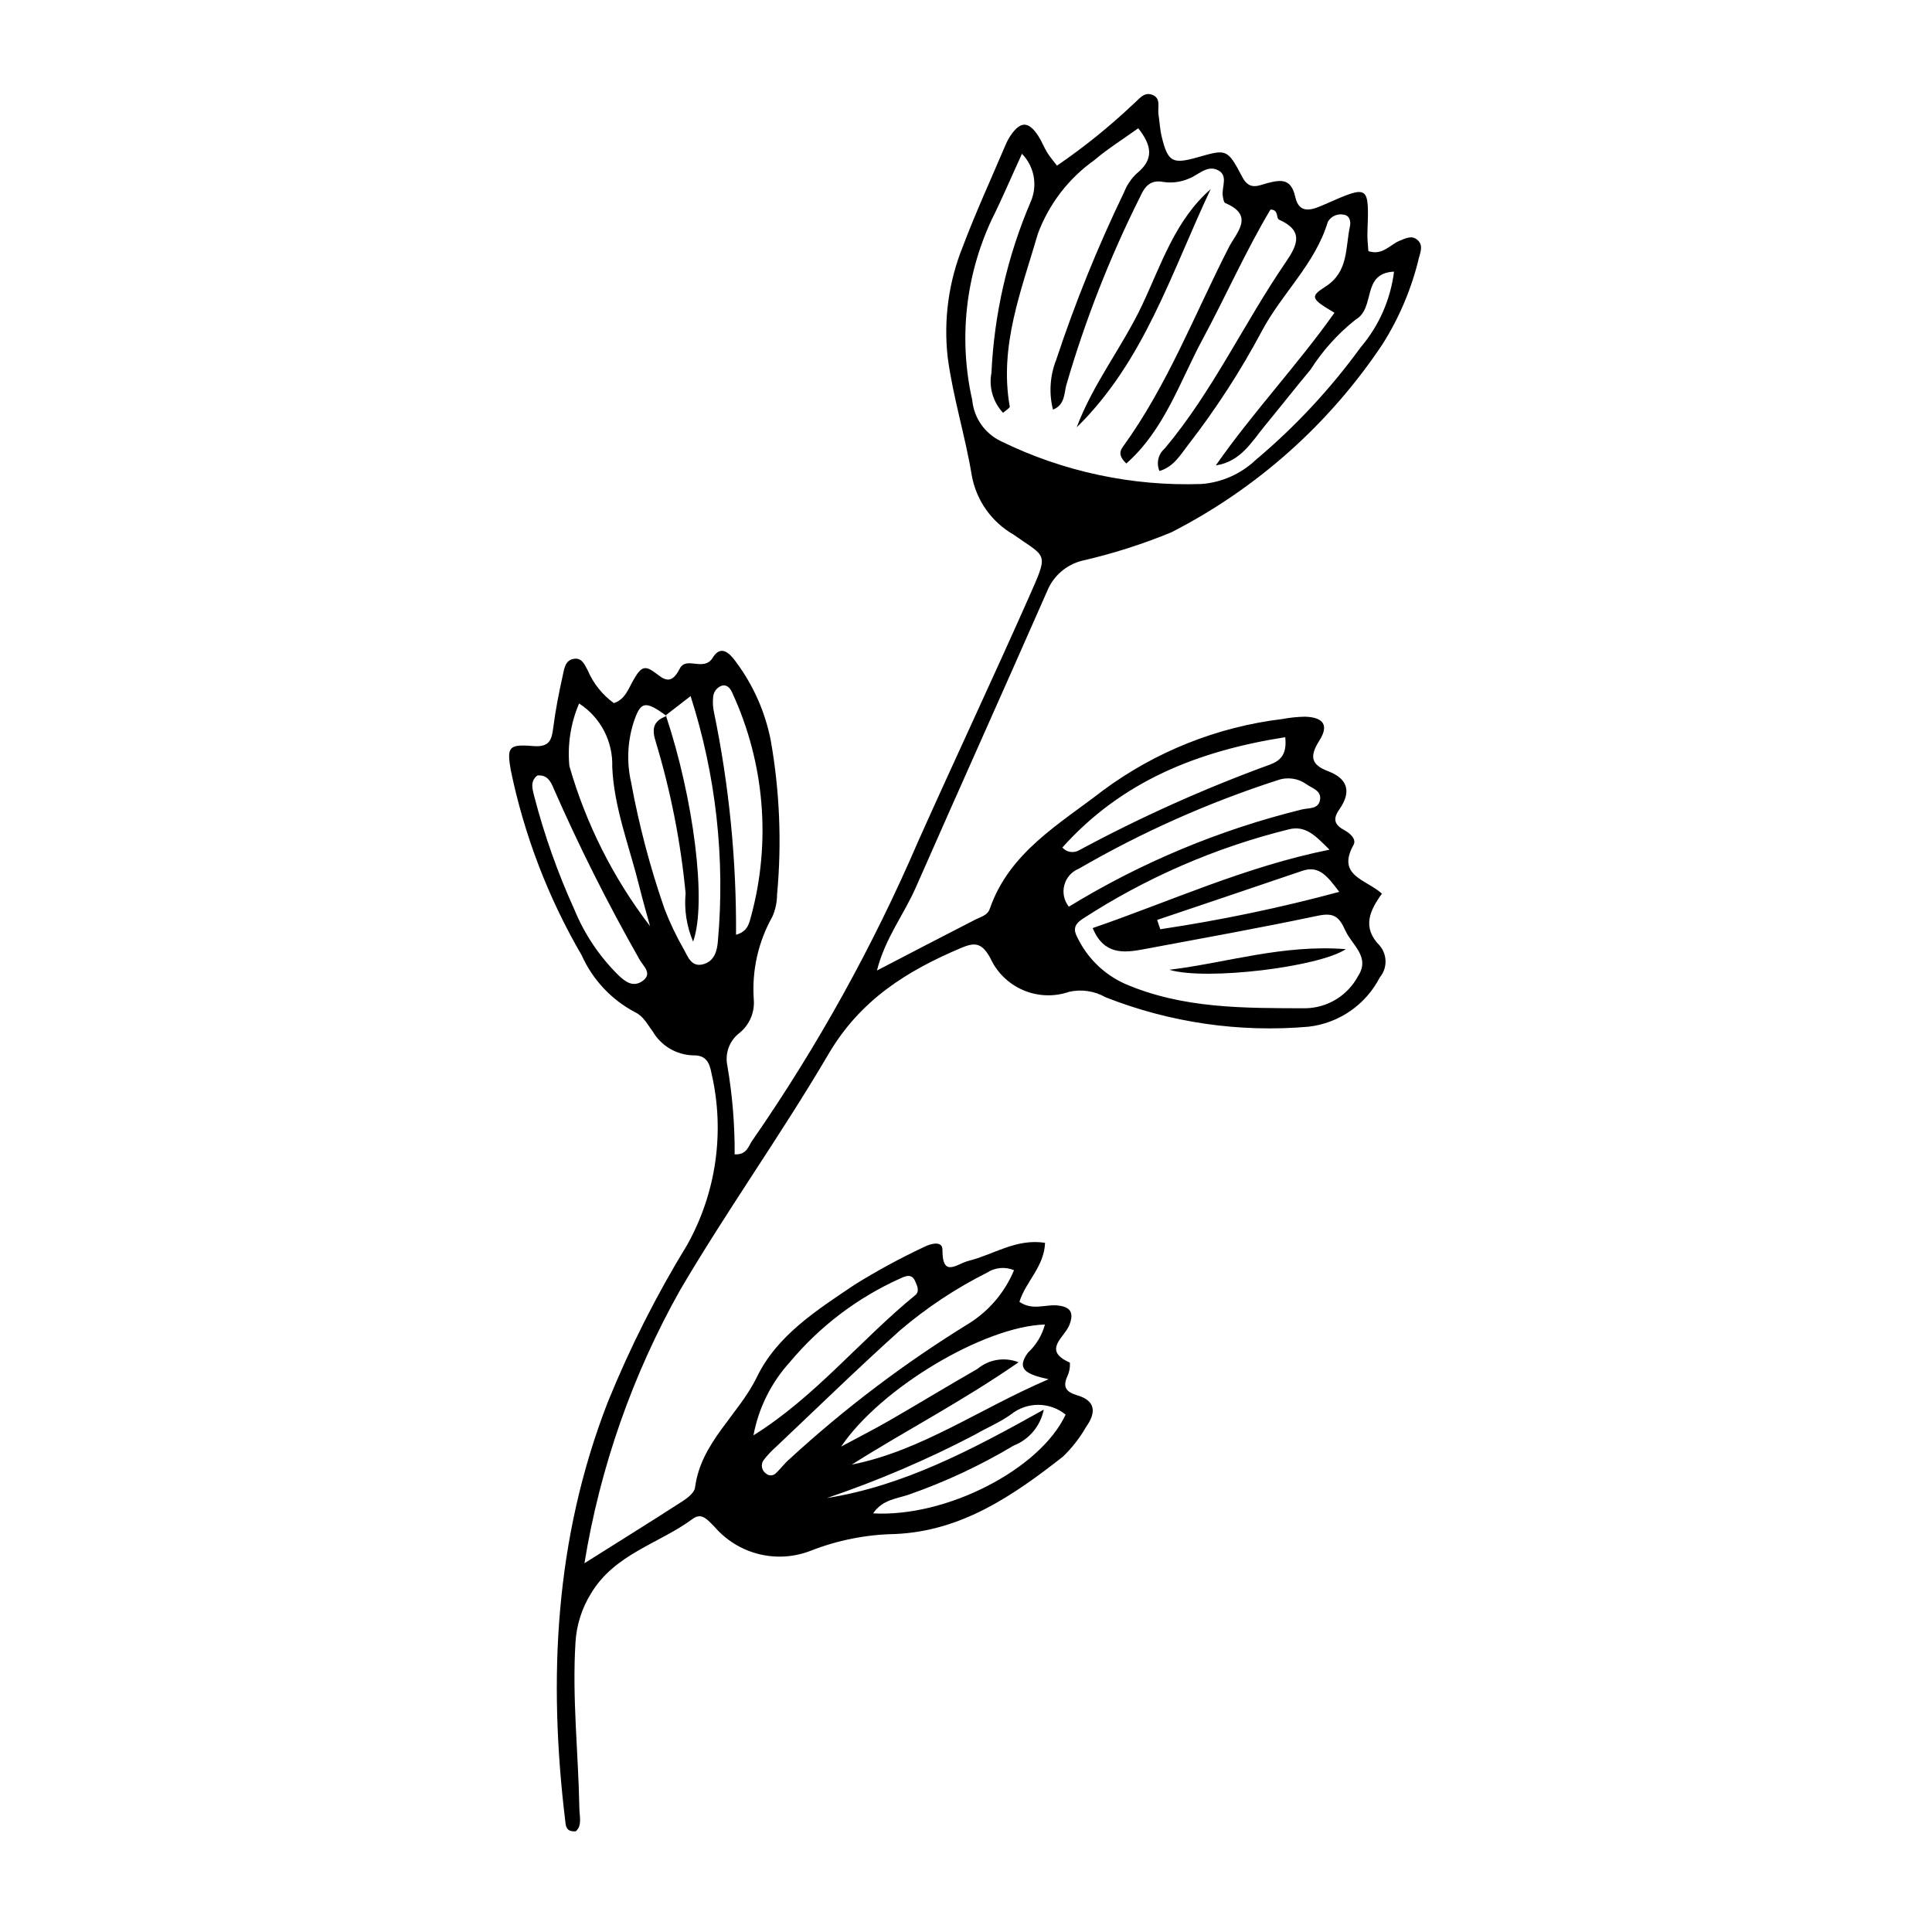 <?xml version="1.0" encoding="UTF-8"?>
<!-- The Best Svg Icon site in the world: iconSvg.co, Visit us! https://iconsvg.co -->
<svg fill="#000000" width="800px" height="800px" version="1.1" viewBox="144 144 512 512" xmlns="http://www.w3.org/2000/svg">
 <g>
  <path d="m298.89 558.27c9.891-6.227 18.023-11.281 26.062-16.477 1.332-0.859 3.07-2.25 3.238-3.57 1.535-11.984 11.48-19.203 16.398-29.309 5.398-11.102 15.941-17.742 25.871-24.445 5.941-3.691 12.094-7.035 18.426-10.008 1.672-0.863 4.883-1.77 4.871 0.73-0.035 7.609 3.797 3.723 6.945 2.941 6.578-1.633 12.578-5.969 20.246-4.773-0.23 6.359-5.137 10.281-6.789 15.633 3.371 2.367 6.727 0.699 9.867 0.949 3.688 0.293 4.676 1.891 3.344 5.25-1.293 3.266-7.262 6.656 0.16 9.914 0.094 1.246-0.137 2.496-0.668 3.625-1.355 2.934-0.207 4.203 2.602 5.031 5.078 1.496 4.969 4.711 2.359 8.402h-0.004c-1.656 2.887-3.711 5.523-6.106 7.84-13.191 10.336-26.852 19.777-44.551 20.531h0.004c-7.644 0.137-15.203 1.637-22.32 4.43-4.383 1.711-9.188 2.019-13.75 0.883-4.566-1.137-8.664-3.66-11.734-7.227-1.781-1.719-3.324-3.922-5.762-2.121-8.953 6.617-20.688 9.258-26.992 19.812-2.43 3.922-3.84 8.391-4.102 13-0.906 14.684 0.77 29.293 1.035 43.945 0.039 2.215 0.77 4.516-0.941 6.055-2.578 0.199-2.641-1.395-2.781-2.555-4.598-37.855-2.801-74.945 11.207-111.07v-0.004c5.875-14.484 12.926-28.461 21.09-41.789 7.711-13.805 10.012-29.984 6.453-45.391-0.57-3.062-1.551-4.93-4.977-4.82l0.004-0.004c-4.418-0.152-8.445-2.566-10.652-6.394-1.398-1.812-2.41-4.004-4.691-5.062h-0.004c-6.242-3.305-11.199-8.602-14.086-15.047-8.891-15.254-15.246-31.848-18.816-49.141-1.023-6.019-0.59-6.871 5.898-6.324 4.402 0.371 4.961-1.586 5.391-4.988 0.582-4.613 1.5-9.195 2.504-13.738 0.402-1.812 0.645-4.207 3.199-4.418 2.019-0.164 2.664 1.758 3.445 3.141h-0.004c1.477 3.445 3.863 6.426 6.898 8.625 3.125-0.996 3.93-4.086 5.418-6.512 0.902-1.465 1.891-3.262 3.68-2.625 2.875 1.023 5.328 5.965 8.367 0.012 1.766-3.461 6.387 0.957 8.762-2.938 2.074-3.394 4.348-1.348 6.125 1.121v0.004c4.602 6.168 7.758 13.293 9.234 20.848 2.375 13.477 2.934 27.207 1.668 40.828-0.008 2.008-0.426 3.992-1.23 5.832-3.742 6.644-5.461 14.234-4.949 21.844 0.324 3.406-1.062 6.75-3.699 8.93-2.731 2.043-4.012 5.496-3.281 8.828 1.32 7.731 1.965 15.562 1.922 23.406 3.254 0.184 3.621-2.18 4.68-3.664h0.004c17.262-24.914 31.992-51.488 43.969-79.332 9.641-21.562 19.707-42.941 29.273-64.535 5.414-12.223 4.848-10.426-4.102-16.758v0.004c-5.797-3.352-9.824-9.09-10.996-15.684-1.715-10.422-4.969-20.676-6.367-31.211-1.133-9.996 0.25-20.113 4.023-29.438 3.402-9 7.426-17.77 11.195-26.629h0.004c0.371-0.93 0.832-1.816 1.375-2.652 2.684-3.957 4.789-3.969 7.394 0.004 0.91 1.387 1.504 2.977 2.367 4.394 0.668 1.098 1.535 2.078 2.598 3.488h0.004c7.16-4.891 13.922-10.344 20.219-16.305 1.504-1.266 2.769-3.309 5.016-2.473 2.426 0.902 1.383 3.375 1.664 5.219 0.301 1.973 0.391 3.996 0.863 5.926 1.633 6.684 2.84 7.32 9.586 5.398 7.606-2.164 7.812-2.273 11.793 5.309 1.91 3.641 4.379 2.125 6.723 1.527 3.66-0.934 6.207-1.141 7.289 3.715 1.102 4.961 4.871 3.234 7.965 1.875 11.637-5.113 11.609-5.137 11.148 7.656-0.059 1.625 0.168 3.262 0.258 4.812 3.793 1.242 5.738-1.777 8.398-2.809 1.527-0.59 3.129-1.496 4.641-0.129 1.508 1.359 0.797 3.086 0.375 4.648v-0.012c-1.926 8.113-5.184 15.855-9.633 22.906-14.094 21.172-33.391 38.363-56.039 49.926-7.684 3.164-15.613 5.684-23.711 7.535-4.176 1.082-7.586 4.09-9.188 8.094-11.516 26.191-23.266 52.281-34.781 78.469-3.164 7.191-8.176 13.551-10.301 22.016 9.152-4.75 17.586-9.164 26.066-13.492 1.48-0.754 3.231-1.113 3.844-2.879 5.176-14.957 18.469-22.438 29.859-31.25l-0.004 0.004c13.98-10.395 30.434-16.961 47.73-19.043 1.961-0.371 3.949-0.578 5.941-0.609 4.793 0.137 6.441 2.184 3.844 6.269-2.766 4.352-2.164 6.484 2.289 8.176 5.492 2.086 6.078 5.695 2.957 10.152-1.809 2.582-1.23 4.09 1.359 5.481 1.48 0.797 3.266 2.379 2.414 3.906-4.594 8.23 3.461 9.164 7.531 12.918-3.203 4.422-5.387 8.918-0.57 13.785l-0.004 0.004c2.035 2.434 2.035 5.977 0 8.41-3.711 7.223-10.777 12.117-18.844 13.051-18.309 1.605-36.738-1.066-53.836-7.805-2.914-1.66-6.34-2.176-9.617-1.445-3.996 1.387-8.371 1.227-12.258-0.457-3.883-1.68-6.996-4.758-8.723-8.621-2.32-4.098-4.203-4.012-7.762-2.504-14.316 6.066-26.633 13.75-35.023 28.035-12.461 21.215-26.832 41.293-39.332 62.551-12.637 22.469-21.227 46.988-25.375 72.43zm21.555-224.72 0.242 0.195c-5.738-4.16-6.918-3.973-8.797 1.762-1.613 5.098-1.836 10.531-0.652 15.746 2.094 11.406 5.055 22.641 8.863 33.598 1.43 3.707 3.144 7.297 5.121 10.742 1.047 1.836 1.93 4.699 4.957 3.984 3.07-0.727 3.848-3.41 4.07-6.16 1.953-21.914-0.508-44-7.234-64.945zm122.05-66.719c-2.195-2.055-1.676-3.391-0.914-4.438 11.832-16.309 18.988-35.102 28.078-52.859 2.004-3.918 6.93-8.398-0.941-11.715-0.406-0.172-0.551-1.164-0.66-1.805-0.422-2.418 1.727-5.719-1.637-7.07-2.703-1.086-4.91 1.457-7.336 2.383v-0.004c-2.152 0.941-4.527 1.25-6.852 0.887-3.375-0.664-4.926 1.316-6.07 3.898v0.004c-8.059 16.078-14.633 32.859-19.633 50.133-0.539 2.238-0.375 5.066-3.484 6.316-1.102-4.387-0.801-9.008 0.863-13.215 5.019-15.176 11.027-30.008 17.98-44.398 0.723-1.867 1.848-3.547 3.297-4.926 4.797-3.84 3.977-7.566 0.457-12.031-4.078 2.934-8.051 5.406-11.582 8.406l0.004 0.004c-6.848 4.848-12.078 11.648-15.008 19.512-4.34 14.973-10.328 29.695-7.461 45.859 0.055 0.316-0.836 0.801-1.766 1.633h-0.004c-2.664-2.836-3.812-6.773-3.082-10.598 0.727-15.656 4.269-31.051 10.453-45.453 1.824-4.293 0.891-9.262-2.367-12.598-3.121 6.82-5.43 12.27-8.07 17.551l0.004-0.004c-6.938 14.91-8.734 31.695-5.109 47.734 0.441 4.719 3.336 8.859 7.617 10.895 16.52 8.082 34.77 11.973 53.148 11.332 5.363-0.414 10.418-2.652 14.328-6.348 10.469-8.801 19.828-18.844 27.871-29.906 4.828-5.672 7.891-12.629 8.812-20.02-8.738 0.41-4.777 9.617-10.164 12.703h-0.004c-4.695 3.723-8.734 8.203-11.953 13.258-4.059 4.856-7.957 9.84-11.98 14.723-3.609 4.379-6.492 9.668-13.125 10.66 9.812-14.062 21.57-26.512 31.445-40.449-6.227-3.691-6.582-4.254-2.41-6.914 6.203-3.957 5.262-10.281 6.5-15.93 0.266-1.219 0.043-2.879-1.625-3.156v0.004c-1.676-0.352-3.387 0.422-4.231 1.91-3.34 11.137-12.141 18.914-17.438 28.855-5.637 10.594-12.172 20.691-19.527 30.172-2.062 2.656-3.836 5.875-7.648 6.996-0.898-2.086-0.324-4.512 1.41-5.981 12.715-15.152 20.969-33.184 32.066-49.367 3.172-4.625 4.758-8.34-1.742-11.242-0.949-0.426-0.008-2.66-2.316-2.695-6.578 11.016-11.801 22.891-17.934 34.277-6.094 11.309-10.141 24.074-20.262 33.016zm53.84 102.34c-3.59-3.508-6.223-6.582-10.887-5.359-19.398 4.809-37.855 12.836-54.605 23.738-2.293 1.527-2.363 2.938-1.348 4.836 2.602 5.441 7.035 9.793 12.527 12.289 15.434 6.684 31.715 6.481 48.016 6.527v-0.004c2.84-0.059 5.617-0.871 8.043-2.352 2.426-1.484 4.418-3.582 5.766-6.082 3.438-5.203-1.598-8.277-3.394-12.32-1.703-3.836-3.305-4.59-7.356-3.734-15.273 3.219-30.648 5.973-45.992 8.848-5.332 1-10.57 1.527-13.535-5.609 20.672-7.113 40.449-16.289 62.766-20.777zm-75.414 125.84c-16.105 0.473-43.539 16.816-54.004 32.344 4.731-2.543 8.848-4.633 12.844-6.938 7.781-4.492 15.457-9.172 23.258-13.633l-0.004 0.004c3.039-2.555 7.234-3.234 10.922-1.77-15.164 10.504-30.074 18.164-44.215 27.121 18.465-3.684 33.512-14.621 52.164-22.633-6.137-1.332-8.586-2.742-5.469-7.035 2.176-2.012 3.734-4.598 4.504-7.461zm-8.191-14.398c-2.356-0.984-5.047-0.734-7.18 0.668-8.281 4.156-16.031 9.301-23.078 15.32-11.141 10.02-21.875 20.488-32.766 30.785-1.242 1.094-2.379 2.309-3.387 3.621-0.773 1.168-0.453 2.742 0.715 3.519 0.777 0.676 1.957 0.605 2.644-0.164 1.211-1.133 2.195-2.516 3.445-3.594l0.004-0.004c14.723-13.539 30.715-25.629 47.758-36.098 5.301-3.352 9.438-8.258 11.844-14.055zm14.531-96.336v0.004c19.145-11.719 39.988-20.41 61.789-25.77 1.859-0.445 4.344-0.023 4.773-2.539 0.422-2.469-2.07-3.055-3.609-4.148h-0.004c-2.215-1.586-5.066-1.984-7.629-1.062-18.34 5.922-35.996 13.781-52.668 23.449-1.906 0.762-3.336 2.383-3.859 4.367s-0.078 4.098 1.207 5.703zm-64.117 156.72c20.234-3.219 38.188-12.652 57.461-23.43h-0.004c-0.855 4.328-3.863 7.922-7.977 9.531-8.836 5.285-18.188 9.652-27.906 13.039-3.172 1.047-6.93 1.324-9.32 4.922 19.461 1.082 44.238-11.684 51.004-26.168l-0.004-0.004c-4.219-3.438-10.27-3.449-14.504-0.031-2.949 2.109-6.391 3.516-9.539 5.356-12.621 6.598-25.73 12.207-39.211 16.785zm-19.469-16.617c16.312-10.172 28.242-25.172 42.848-37.125 1.301-1.062 0.516-2.512 0.027-3.672-0.945-2.254-2.68-1.375-4.141-0.699v-0.004c-11.242 5.078-21.188 12.633-29.094 22.102-4.949 5.445-8.289 12.16-9.641 19.398zm-4.617-132.66c3.223-0.891 3.484-3.203 3.984-4.894 5.34-19.691 3.586-40.633-4.957-59.164-0.508-1.234-1.43-2.398-2.922-1.906l-0.004 0.004c-1.277 0.504-2.133 1.719-2.176 3.094-0.133 1.324-0.051 2.66 0.242 3.961 4.004 19.375 5.957 39.121 5.832 58.906zm145.54-52.355c-23.273 3.652-43.348 11.699-59.066 29.242 1.133 1.27 3.004 1.566 4.473 0.703 16.293-8.777 33.203-16.363 50.594-22.703 2.738-1.008 4.504-2.719 4-7.242zm-168.33 50.074c-0.941-3.457-1.949-6.894-2.805-10.371-2.613-10.602-6.797-21.156-7.211-31.848 0.223-6.75-3.109-13.125-8.785-16.793-2.234 5.223-3.117 10.926-2.574 16.582 4.41 15.355 11.66 29.746 21.375 42.43zm-29.867-39.926c-2.019 1.566-1.266 3.641-0.844 5.453h0.004c2.68 10.312 6.242 20.379 10.656 30.078 2.66 6.488 6.602 12.375 11.582 17.309 1.629 1.57 3.723 3.344 6.191 1.812 3.262-2.019 0.391-4.207-0.496-5.863-8.383-14.742-16-29.91-22.812-45.441-0.797-1.953-1.785-3.586-4.281-3.348zm164.26 38.273 0.82 2.473h0.004c15.992-2.387 31.832-5.695 47.441-9.906-3.148-4.094-5.293-7.113-9.836-5.562-12.797 4.367-25.617 8.668-38.426 12.996z"/>
  <path d="m464.84 194.13c-10.375 21.953-17.574 45.59-35.512 63.125 4.336-11.594 12.133-21.34 17.383-32.484 5.051-10.715 8.75-22.465 18.129-30.641z"/>
  <path d="m453.89 401c15.176-1.836 29.984-6.769 46.77-5.465-7.023 4.719-37.008 8.398-46.77 5.465z"/>
  <path d="m320.45 333.55c7.359 22.004 10.938 49.688 7.231 59.996-1.711-4.043-2.394-8.445-1.988-12.812-1.297-13.57-3.934-26.977-7.875-40.027-1.188-3.652-0.676-5.703 2.875-6.957z"/>
 </g>
</svg>